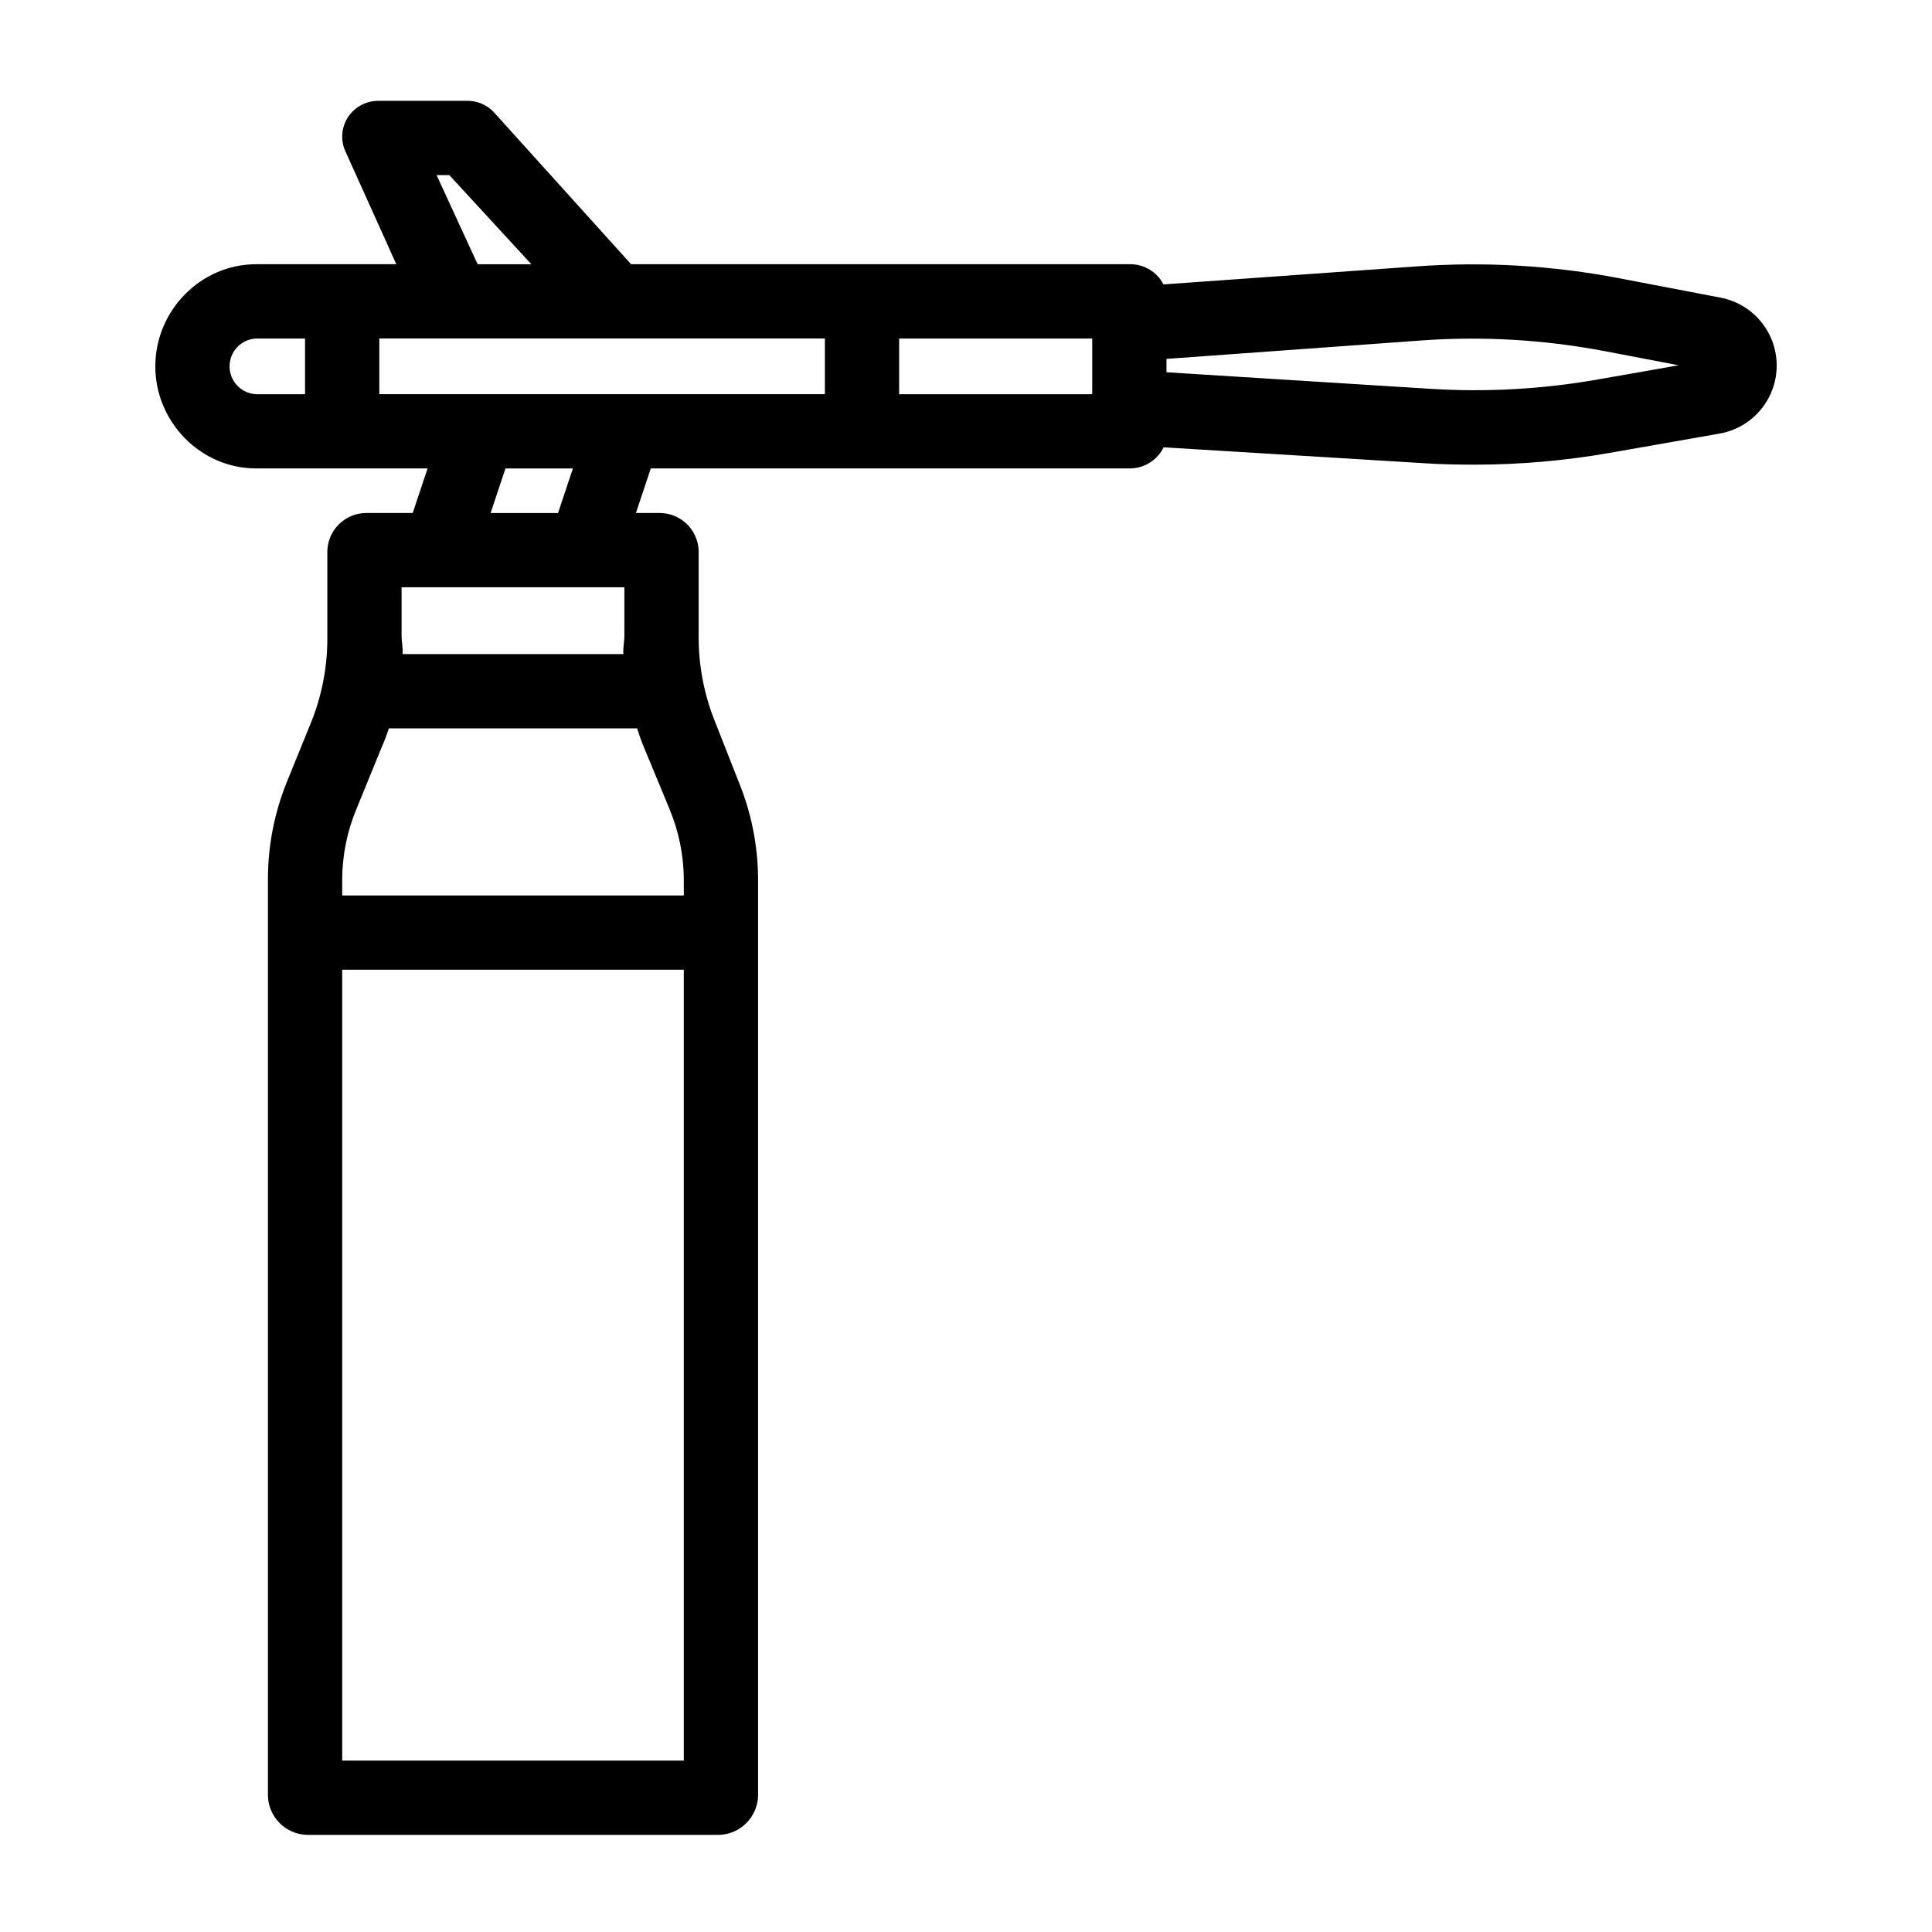 <?xml version="1.0" encoding="UTF-8"?>
<!-- Uploaded to: ICON Repo, www.iconrepo.com, Generator: ICON Repo Mixer Tools -->
<svg fill="#000000" width="800px" height="800px" version="1.1" viewBox="144 144 512 512" xmlns="http://www.w3.org/2000/svg">
 <path d="m211.89 268.14h45.426l-3.938 11.809h-12.363c-5.551 0.043-10.078 4.457-10.266 10.004v22.625c0.078 7.625-1.305 15.191-4.078 22.293l-6.633 16.312c-3.297 8.129-5.004 16.812-5.031 25.582v243.16c0.16 5.613 4.652 10.137 10.266 10.332h109.36c5.609-0.195 10.105-4.719 10.266-10.332v-243.16c-0.066-8.781-1.809-17.465-5.141-25.586l-6.418-16.312v0.004c-2.809-7.094-4.227-14.664-4.188-22.293v-22.625c-0.184-5.547-4.715-9.961-10.266-10.004h-6.356l3.938-11.809h127.16c3.731-0.098 7.102-2.254 8.754-5.598l69.633 4.254c4.312 0.27 8.629 0.344 12.949 0.344h-0.004c11.961-0.008 23.902-1.059 35.684-3.129l29.059-5.106v-0.004c5.668-0.992 10.535-4.594 13.148-9.723 2.613-5.125 2.66-11.184 0.133-16.352-2.527-5.168-7.336-8.852-12.988-9.938l-26.742-5.129c-17.746-3.406-35.859-4.469-53.883-3.16l-67.031 4.773c-1.688-3.262-5.039-5.32-8.711-5.352h-132.38l-36.426-40.344c-1.902-2-4.574-3.074-7.332-2.953h-22.957c-3.301-0.098-6.418 1.504-8.262 4.242-1.809 2.723-2.082 6.191-0.719 9.168l13.473 29.887h-37.129c-14.742 0-26.734 12.316-26.734 27.059 0 14.742 11.992 27.059 26.734 27.059zm52.289-34.441h0.082l98.344 0.004v14.762l-118.08-0.004v-14.758zm45.289 65.93v12.949c0 1.539-0.367 2.793-0.281 4.762h-58.48c0.086-1.969-0.281-3.223-0.281-4.762l0.004-12.949zm-74.781 310.95v-209.59h90.527v209.59zm90.527-233.81v4.539h-90.527v-4.539 0.004c0.066-6.273 1.332-12.477 3.731-18.273l6.633-16.23c0.758-1.711 1.422-3.457 1.996-5.238h65.805c0.539 1.777 1.172 3.527 1.895 5.238l6.738 16.27-0.004 0.004c2.398 5.781 3.664 11.969 3.734 18.23zm-33.328-96.812h-17.867l3.938-11.809h17.867zm228.73-45.727c16.336-1.18 32.754-0.219 48.836 2.859l19.414 3.715-21.648 3.797v0.004c-14.57 2.539-29.391 3.359-44.152 2.434l-69.938-4.387v-3.543zm-87.168 14.238h-51.168v-14.758h51.168zm-173.74-58.055h3.375l21.734 23.617h-14.242zm-47.824 43.297h12.957v14.762l-12.957-0.004c-3.945-0.18-7.047-3.43-7.047-7.379s3.102-7.199 7.047-7.379z"/>
</svg>